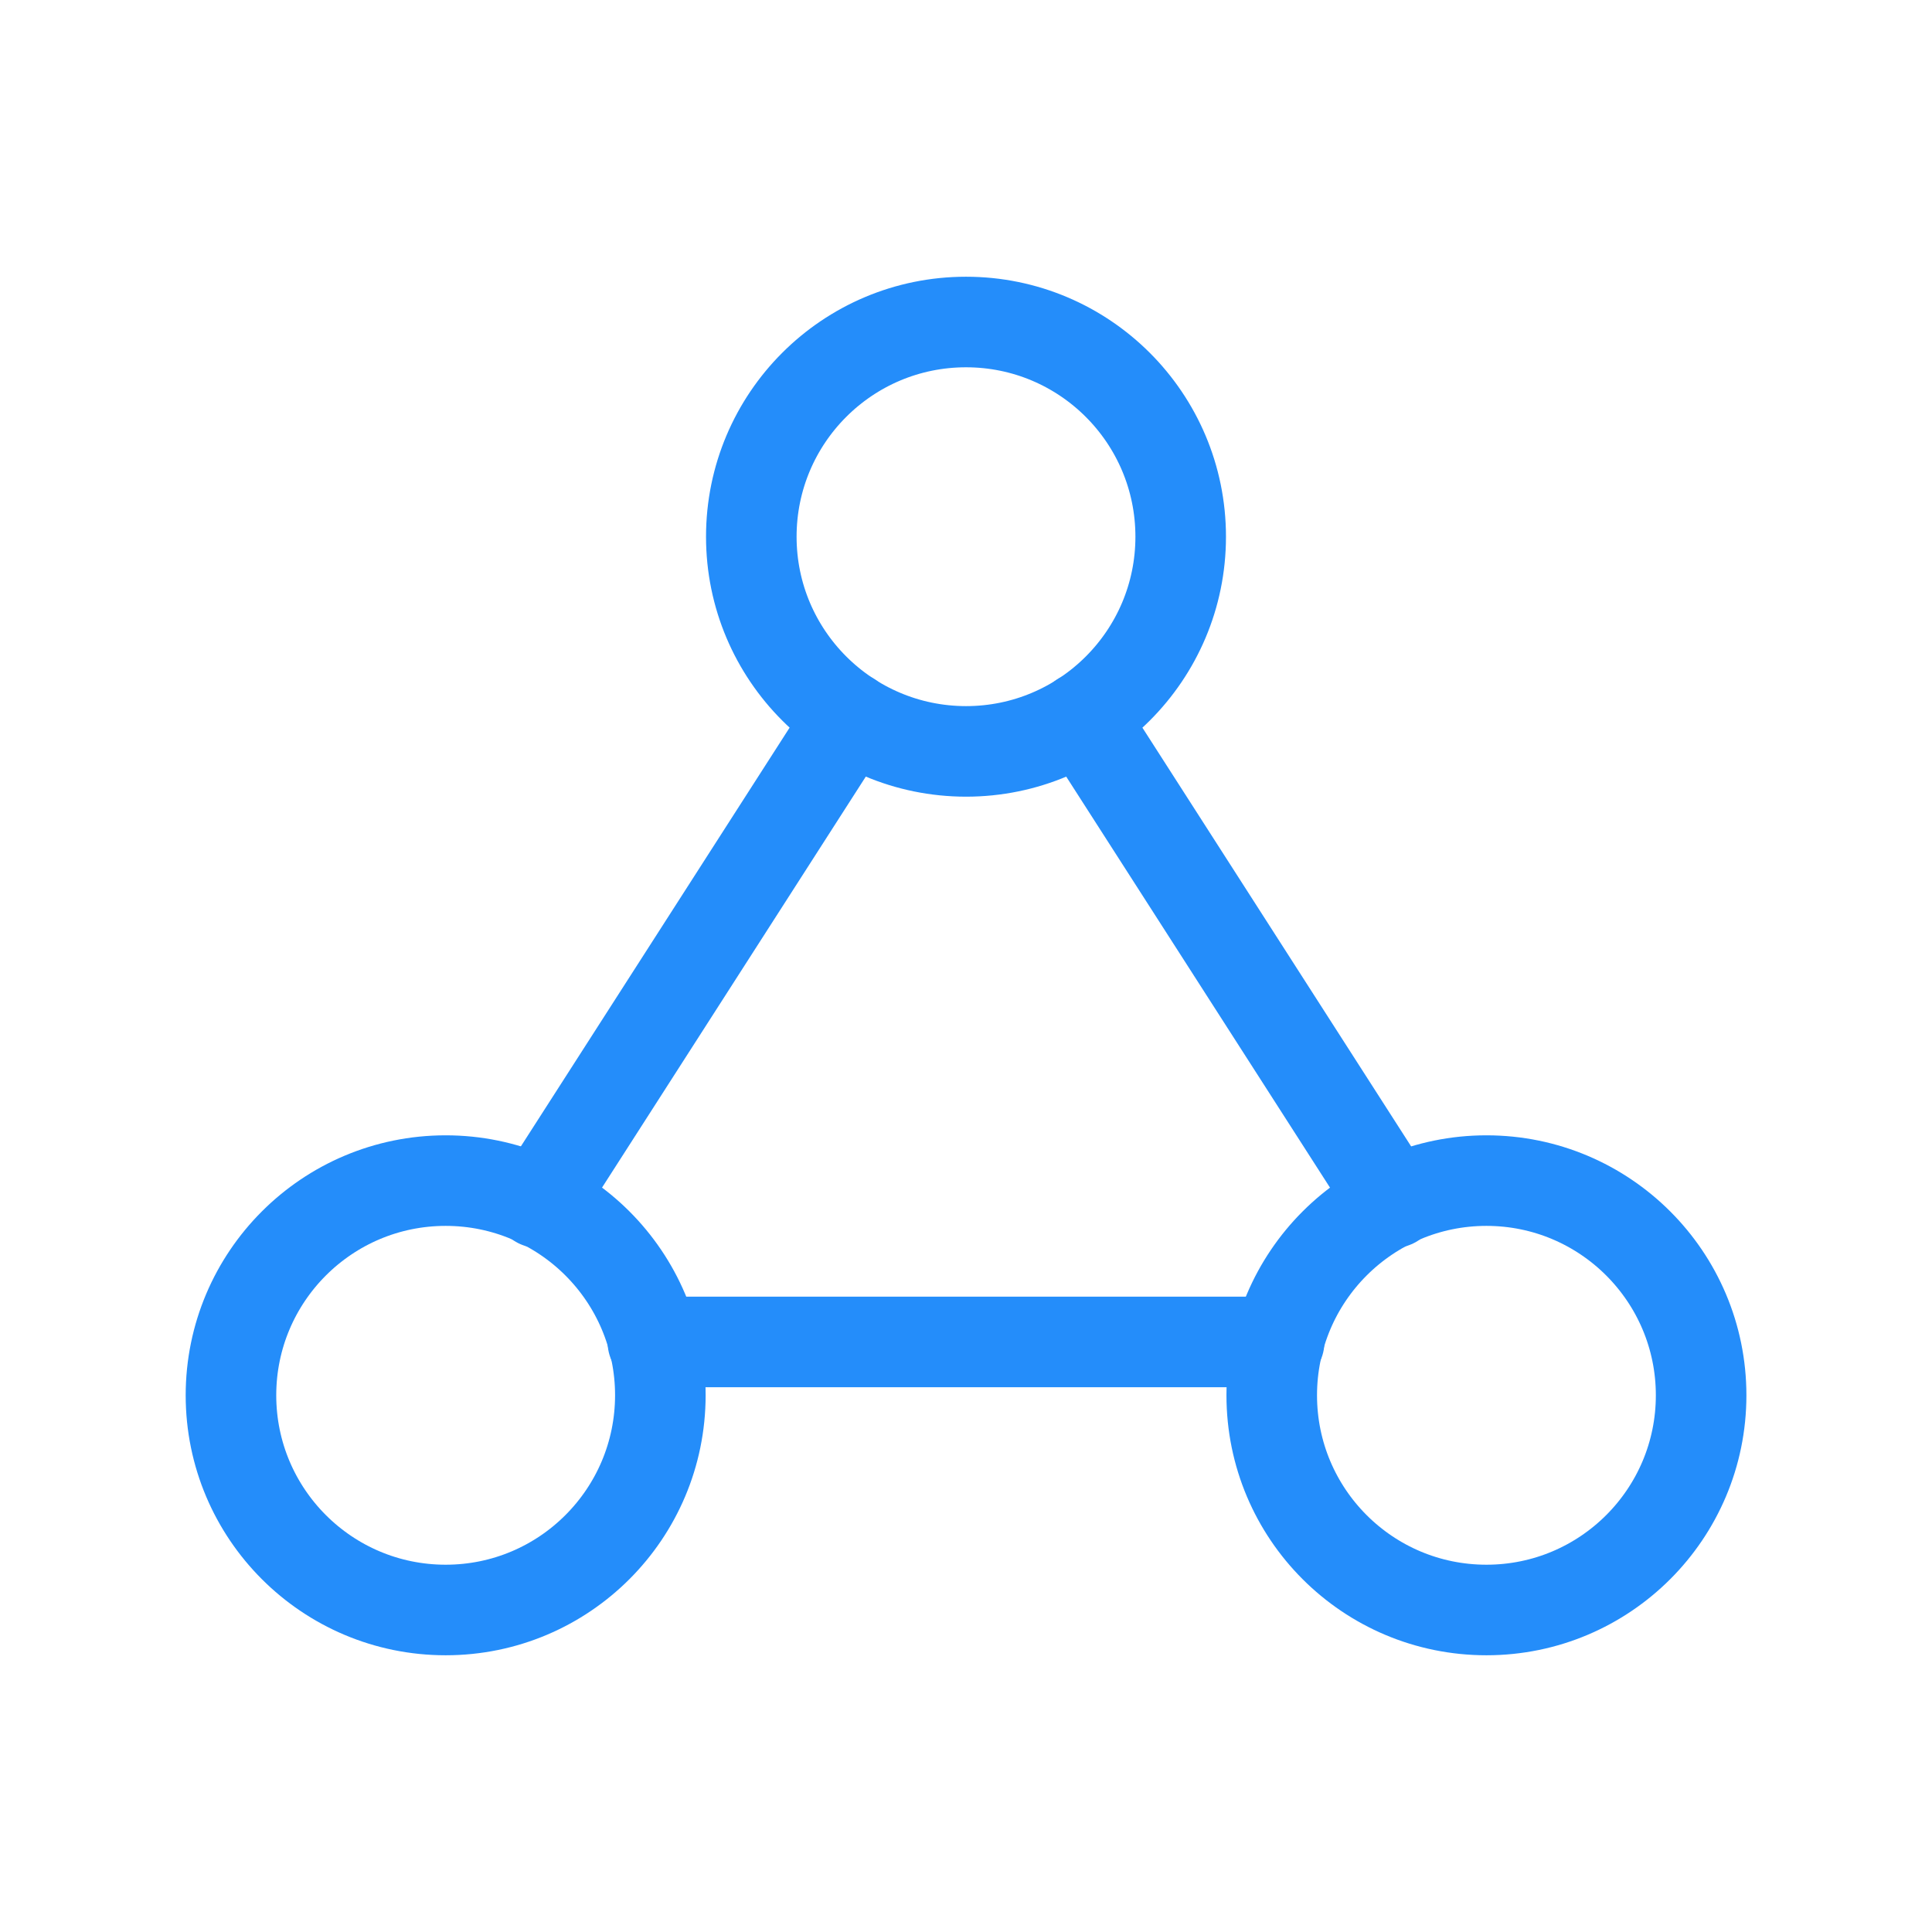 <svg width="64" height="64" viewBox="0 0 64 64" fill="none" xmlns="http://www.w3.org/2000/svg">
<path fill-rule="evenodd" clip-rule="evenodd" d="M24.888 17.779V17.779C24.888 13.851 28.072 10.667 32 10.667V10.667C35.928 10.667 39.112 13.851 39.112 17.779V17.779C39.112 21.707 35.928 24.891 32 24.891V24.891C28.072 24.888 24.888 21.704 24.888 17.779Z" stroke="#248DFA" stroke-width="3" stroke-linecap="round" stroke-linejoin="round"/>
<path fill-rule="evenodd" clip-rule="evenodd" d="M7.651 46.221V46.221C7.651 42.293 10.835 39.109 14.763 39.109V39.109C18.691 39.109 21.875 42.293 21.875 46.221V46.221C21.872 50.149 18.691 53.333 14.763 53.333V53.333C10.835 53.333 7.651 50.149 7.651 46.221Z" stroke="#248DFA" stroke-width="3" stroke-linecap="round" stroke-linejoin="round"/>
<path fill-rule="evenodd" clip-rule="evenodd" d="M42.128 46.221V46.221C42.128 42.293 45.312 39.109 49.24 39.109V39.109C53.168 39.109 56.352 42.293 56.352 46.221V46.221C56.352 50.149 53.168 53.333 49.24 53.333V53.333C45.309 53.333 42.128 50.149 42.128 46.221H42.128Z" stroke="#248DFA" stroke-width="3" stroke-linecap="round" stroke-linejoin="round"/>
<path d="M42.373 44.453H21.627" stroke="#248DFA" stroke-width="3" stroke-linecap="round" stroke-linejoin="round"/>
<path d="M35.84 23.76L46.16 39.84" stroke="#248DFA" stroke-width="3" stroke-linecap="round" stroke-linejoin="round"/>
<path d="M17.84 39.84L28.16 23.76" stroke="#248DFA" stroke-width="3" stroke-linecap="round" stroke-linejoin="round"/>
</svg>
